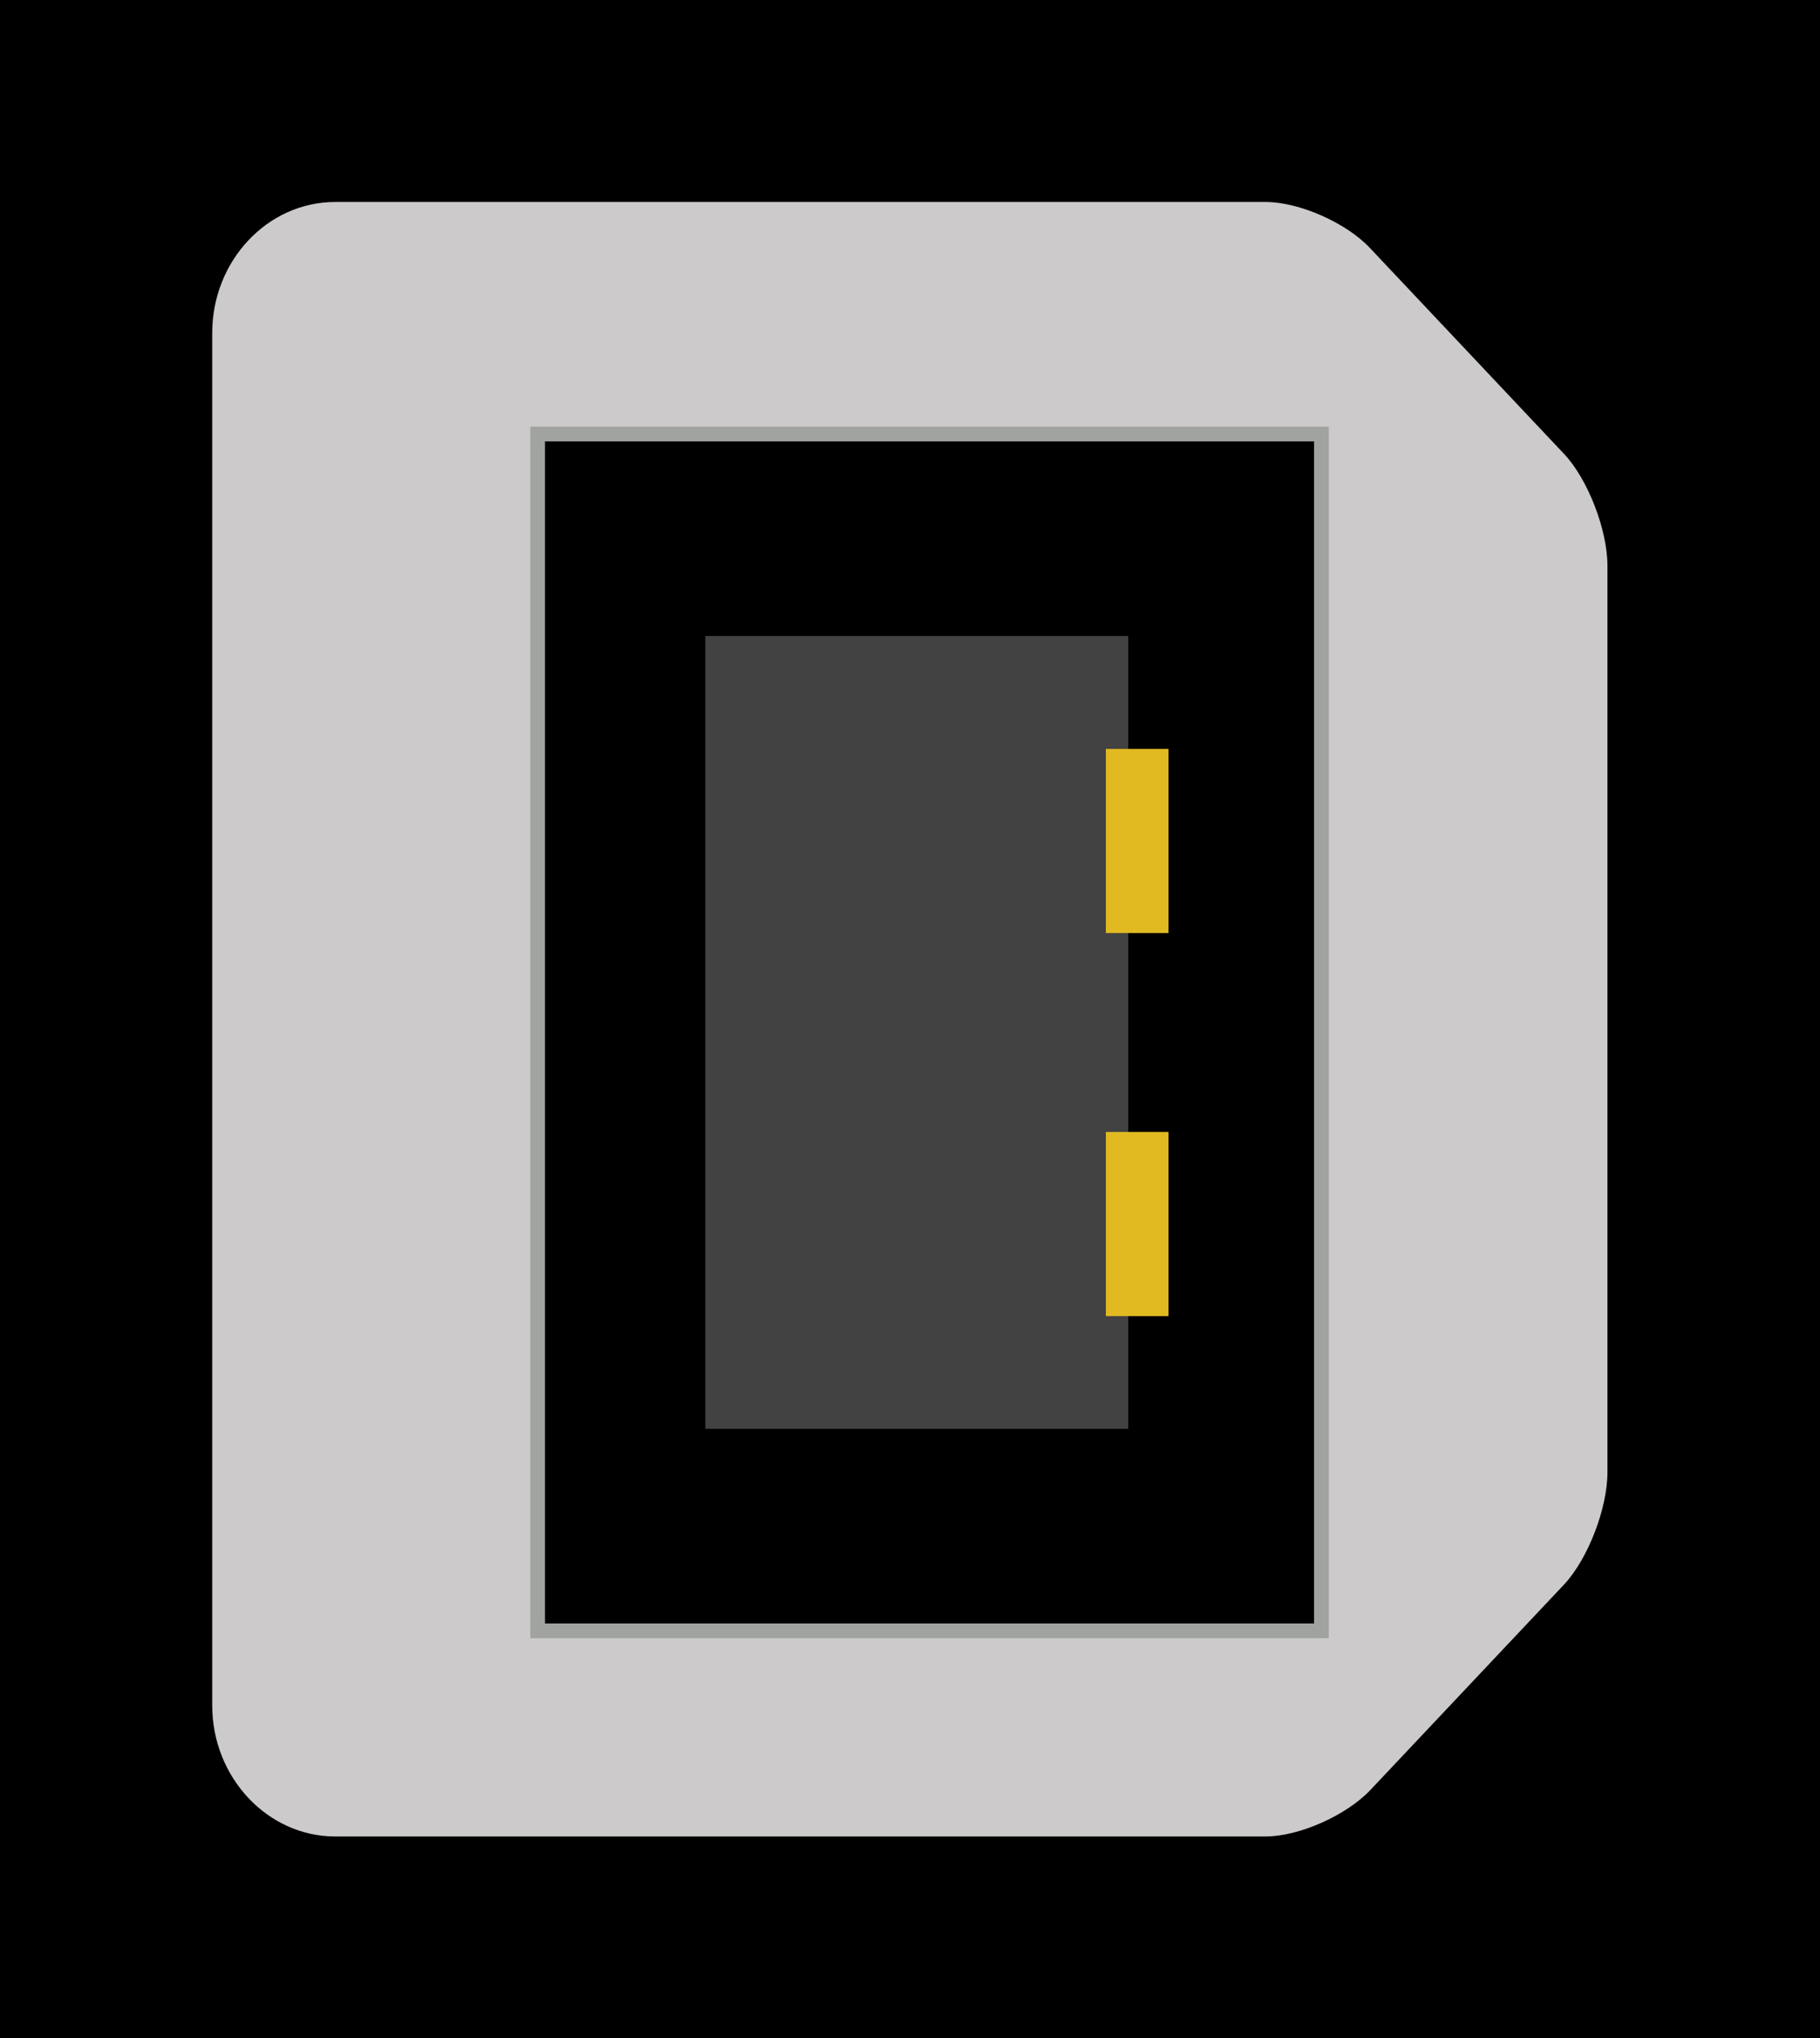 <?xml version="1.0" encoding="UTF-8" standalone="no"?>
<!-- Created with Inkscape (http://www.inkscape.org/) -->

<svg
   xmlns:dc="http://purl.org/dc/elements/1.1/"
   xmlns:cc="http://creativecommons.org/ns#"
   xmlns:rdf="http://www.w3.org/1999/02/22-rdf-syntax-ns#"
   xmlns:svg="http://www.w3.org/2000/svg"
   xmlns="http://www.w3.org/2000/svg"
   xmlns:sodipodi="http://sodipodi.sourceforge.net/DTD/sodipodi-0.dtd"
   xmlns:inkscape="http://www.inkscape.org/namespaces/inkscape"
   width="10.9mm"
   height="12.2mm"
   viewBox="0 0 10.9 12.2"
   version="1.1"
   id="svg8104"
   inkscape:version="0.92.2 5c3e80d, 2017-08-06"
   sodipodi:docname="USB-B.svg">
  <defs
     id="defs8098">
    <clipPath
       id="clip306">
      <path
         d="m 1550,2365 h 44 v 44 h -44 z m 0,0"
         id="path6964"
         inkscape:connector-curvature="0" />
    </clipPath>
    <clipPath
       id="clip307">
      <path
         d="m 1550.086,2386.691 c 0,11.887 9.637,21.527 21.527,21.527 11.891,0 21.527,-9.641 21.527,-21.527 0,-11.891 -9.637,-21.531 -21.527,-21.531 -11.891,0 -21.527,9.641 -21.527,21.531"
         id="path6967"
         inkscape:connector-curvature="0" />
    </clipPath>
    <linearGradient
       id="linear3"
       gradientUnits="userSpaceOnUse"
       x1="-0.012"
       y1="0"
       x2="0.986"
       y2="0"
       gradientTransform="matrix(0,43.169,-43.169,0,1571.614,2365.662)">
      <stop
         offset="0"
         style="stop-color:rgb(32.941%,32.941%,33.725%);stop-opacity:1;"
         id="stop6970" />
      <stop
         offset="0.031"
         style="stop-color:rgb(32.814%,32.806%,33.586%);stop-opacity:1;"
         id="stop6972" />
      <stop
         offset="0.047"
         style="stop-color:rgb(32.587%,32.565%,33.339%);stop-opacity:1;"
         id="stop6974" />
      <stop
         offset="0.062"
         style="stop-color:rgb(32.384%,32.35%,33.118%);stop-opacity:1;"
         id="stop6976" />
      <stop
         offset="0.078"
         style="stop-color:rgb(32.182%,32.137%,32.898%);stop-opacity:1;"
         id="stop6978" />
      <stop
         offset="0.094"
         style="stop-color:rgb(31.981%,31.923%,32.678%);stop-opacity:1;"
         id="stop6980" />
      <stop
         offset="0.109"
         style="stop-color:rgb(31.779%,31.709%,32.458%);stop-opacity:1;"
         id="stop6982" />
      <stop
         offset="0.125"
         style="stop-color:rgb(31.578%,31.496%,32.239%);stop-opacity:1;"
         id="stop6984" />
      <stop
         offset="0.141"
         style="stop-color:rgb(31.377%,31.281%,32.018%);stop-opacity:1;"
         id="stop6986" />
      <stop
         offset="0.156"
         style="stop-color:rgb(31.174%,31.067%,31.798%);stop-opacity:1;"
         id="stop6988" />
      <stop
         offset="0.172"
         style="stop-color:rgb(30.972%,30.853%,31.578%);stop-opacity:1;"
         id="stop6990" />
      <stop
         offset="0.188"
         style="stop-color:rgb(30.771%,30.64%,31.358%);stop-opacity:1;"
         id="stop6992" />
      <stop
         offset="0.203"
         style="stop-color:rgb(30.569%,30.426%,31.139%);stop-opacity:1;"
         id="stop6994" />
      <stop
         offset="0.219"
         style="stop-color:rgb(30.368%,30.212%,30.917%);stop-opacity:1;"
         id="stop6996" />
      <stop
         offset="0.234"
         style="stop-color:rgb(30.167%,29.997%,30.698%);stop-opacity:1;"
         id="stop6998" />
      <stop
         offset="0.25"
         style="stop-color:rgb(29.964%,29.784%,30.478%);stop-opacity:1;"
         id="stop7000" />
      <stop
         offset="0.266"
         style="stop-color:rgb(29.762%,29.57%,30.258%);stop-opacity:1;"
         id="stop7002" />
      <stop
         offset="0.281"
         style="stop-color:rgb(29.561%,29.356%,30.038%);stop-opacity:1;"
         id="stop7004" />
      <stop
         offset="0.297"
         style="stop-color:rgb(29.359%,29.143%,29.817%);stop-opacity:1;"
         id="stop7006" />
      <stop
         offset="0.312"
         style="stop-color:rgb(29.158%,28.928%,29.597%);stop-opacity:1;"
         id="stop7008" />
      <stop
         offset="0.328"
         style="stop-color:rgb(28.955%,28.714%,29.378%);stop-opacity:1;"
         id="stop7010" />
      <stop
         offset="0.344"
         style="stop-color:rgb(28.754%,28.5%,29.158%);stop-opacity:1;"
         id="stop7012" />
      <stop
         offset="0.359"
         style="stop-color:rgb(28.552%,28.287%,28.938%);stop-opacity:1;"
         id="stop7014" />
      <stop
         offset="0.375"
         style="stop-color:rgb(28.351%,28.073%,28.719%);stop-opacity:1;"
         id="stop7016" />
      <stop
         offset="0.391"
         style="stop-color:rgb(28.149%,27.858%,28.497%);stop-opacity:1;"
         id="stop7018" />
      <stop
         offset="0.406"
         style="stop-color:rgb(27.948%,27.644%,28.278%);stop-opacity:1;"
         id="stop7020" />
      <stop
         offset="0.422"
         style="stop-color:rgb(27.745%,27.431%,28.058%);stop-opacity:1;"
         id="stop7022" />
      <stop
         offset="0.438"
         style="stop-color:rgb(27.544%,27.217%,27.838%);stop-opacity:1;"
         id="stop7024" />
      <stop
         offset="0.453"
         style="stop-color:rgb(27.342%,27.003%,27.618%);stop-opacity:1;"
         id="stop7026" />
      <stop
         offset="0.469"
         style="stop-color:rgb(27.141%,26.79%,27.397%);stop-opacity:1;"
         id="stop7028" />
      <stop
         offset="0.484"
         style="stop-color:rgb(26.939%,26.575%,27.177%);stop-opacity:1;"
         id="stop7030" />
      <stop
         offset="0.5"
         style="stop-color:rgb(26.738%,26.361%,26.958%);stop-opacity:1;"
         id="stop7032" />
      <stop
         offset="0.516"
         style="stop-color:rgb(26.535%,26.147%,26.738%);stop-opacity:1;"
         id="stop7034" />
      <stop
         offset="0.531"
         style="stop-color:rgb(26.334%,25.934%,26.518%);stop-opacity:1;"
         id="stop7036" />
      <stop
         offset="0.547"
         style="stop-color:rgb(26.132%,25.72%,26.297%);stop-opacity:1;"
         id="stop7038" />
      <stop
         offset="0.562"
         style="stop-color:rgb(25.931%,25.505%,26.077%);stop-opacity:1;"
         id="stop7040" />
      <stop
         offset="0.578"
         style="stop-color:rgb(25.729%,25.291%,25.858%);stop-opacity:1;"
         id="stop7042" />
      <stop
         offset="0.594"
         style="stop-color:rgb(25.528%,25.078%,25.638%);stop-opacity:1;"
         id="stop7044" />
      <stop
         offset="0.609"
         style="stop-color:rgb(25.325%,24.864%,25.418%);stop-opacity:1;"
         id="stop7046" />
      <stop
         offset="0.625"
         style="stop-color:rgb(25.124%,24.651%,25.197%);stop-opacity:1;"
         id="stop7048" />
      <stop
         offset="0.641"
         style="stop-color:rgb(24.922%,24.437%,24.977%);stop-opacity:1;"
         id="stop7050" />
      <stop
         offset="0.656"
         style="stop-color:rgb(24.721%,24.222%,24.757%);stop-opacity:1;"
         id="stop7052" />
      <stop
         offset="0.672"
         style="stop-color:rgb(24.519%,24.008%,24.538%);stop-opacity:1;"
         id="stop7054" />
      <stop
         offset="0.688"
         style="stop-color:rgb(24.316%,23.795%,24.318%);stop-opacity:1;"
         id="stop7056" />
      <stop
         offset="0.703"
         style="stop-color:rgb(24.115%,23.581%,24.098%);stop-opacity:1;"
         id="stop7058" />
      <stop
         offset="0.719"
         style="stop-color:rgb(23.914%,23.367%,23.877%);stop-opacity:1;"
         id="stop7060" />
      <stop
         offset="0.734"
         style="stop-color:rgb(23.712%,23.152%,23.657%);stop-opacity:1;"
         id="stop7062" />
      <stop
         offset="0.75"
         style="stop-color:rgb(23.511%,22.939%,23.438%);stop-opacity:1;"
         id="stop7064" />
      <stop
         offset="0.766"
         style="stop-color:rgb(23.309%,22.725%,23.218%);stop-opacity:1;"
         id="stop7066" />
      <stop
         offset="0.781"
         style="stop-color:rgb(23.106%,22.511%,22.998%);stop-opacity:1;"
         id="stop7068" />
      <stop
         offset="0.797"
         style="stop-color:rgb(22.905%,22.298%,22.777%);stop-opacity:1;"
         id="stop7070" />
      <stop
         offset="0.812"
         style="stop-color:rgb(22.704%,22.084%,22.557%);stop-opacity:1;"
         id="stop7072" />
      <stop
         offset="0.828"
         style="stop-color:rgb(22.502%,21.869%,22.337%);stop-opacity:1;"
         id="stop7074" />
      <stop
         offset="0.844"
         style="stop-color:rgb(22.301%,21.655%,22.118%);stop-opacity:1;"
         id="stop7076" />
      <stop
         offset="0.859"
         style="stop-color:rgb(22.099%,21.442%,21.898%);stop-opacity:1;"
         id="stop7078" />
      <stop
         offset="0.875"
         style="stop-color:rgb(21.896%,21.228%,21.677%);stop-opacity:1;"
         id="stop7080" />
      <stop
         offset="0.891"
         style="stop-color:rgb(21.695%,21.014%,21.457%);stop-opacity:1;"
         id="stop7082" />
      <stop
         offset="0.906"
         style="stop-color:rgb(21.494%,20.799%,21.237%);stop-opacity:1;"
         id="stop7084" />
      <stop
         offset="0.922"
         style="stop-color:rgb(21.292%,20.586%,21.017%);stop-opacity:1;"
         id="stop7086" />
      <stop
         offset="0.938"
         style="stop-color:rgb(21.091%,20.372%,20.798%);stop-opacity:1;"
         id="stop7088" />
      <stop
         offset="0.953"
         style="stop-color:rgb(20.889%,20.158%,20.576%);stop-opacity:1;"
         id="stop7090" />
      <stop
         offset="0.969"
         style="stop-color:rgb(20.686%,19.945%,20.357%);stop-opacity:1;"
         id="stop7092" />
      <stop
         offset="0.984"
         style="stop-color:rgb(20.485%,19.73%,20.137%);stop-opacity:1;"
         id="stop7094" />
      <stop
         offset="1"
         style="stop-color:rgb(20.284%,19.516%,19.917%);stop-opacity:1;"
         id="stop7096" />
    </linearGradient>
  </defs>
  <sodipodi:namedview
     id="base"
     pagecolor="#ffffff"
     bordercolor="#666666"
     borderopacity="1.0"
     inkscape:pageopacity="0.0"
     inkscape:pageshadow="2"
     inkscape:zoom="1.979899"
     inkscape:cx="-53.032455"
     inkscape:cy="-10.55258"
     inkscape:document-units="mm"
     inkscape:current-layer="layer1"
     showgrid="false"
     fit-margin-top="0"
     fit-margin-left="0"
     fit-margin-right="0"
     fit-margin-bottom="0"
     inkscape:window-width="1600"
     inkscape:window-height="882"
     inkscape:window-x="0"
     inkscape:window-y="18"
     inkscape:window-maximized="0" />
  <g
     inkscape:label="Layer 1"
     inkscape:groupmode="layer"
     id="layer1"
     transform="translate(-113.845,-95.232)">
    <path
       inkscape:connector-curvature="0"
       id="path10059"
       d="M 124.746,107.432 H 113.845 V 95.232 h 10.9 z m 0,0"
       style="fill:#000000;fill-opacity:1;fill-rule:nonzero;stroke:none;stroke-width:0.353" />
    <path
       inkscape:connector-curvature="0"
       id="path10061"
       d="m 115.95,107.082 c -1.047,0 -1.904,-0.857 -1.904,-1.904 v -7.689 c 0,-1.047 0.857,-1.906 1.904,-1.906 h 6.69 c 1.047,0 1.904,0.859 1.904,1.906 v 7.689 c 0,1.047 -0.857,1.904 -1.904,1.904 z m 0,0"
       style="fill:#000000;fill-opacity:1;fill-rule:nonzero;stroke:none;stroke-width:0.353" />
    <path
       inkscape:connector-curvature="0"
       id="path10063"
       d="m 123.472,98.619 c 0,-0.216 -0.117,-0.517 -0.258,-0.668 l -1.163,-1.233 c -0.142,-0.152 -0.424,-0.277 -0.627,-0.277 h -5.571 c -0.407,0 -0.737,0.353 -0.737,0.784 v 8.216 c 0,0.43 0.331,0.784 0.737,0.784 h 5.571 c 0.203,0 0.485,-0.127 0.628,-0.278 l 1.162,-1.232 c 0.141,-0.152 0.258,-0.453 0.258,-0.67 z m 0,0"
       style="fill:#cccaca;fill-opacity:1;fill-rule:nonzero;stroke:none;stroke-width:0.353" />
    <path
       inkscape:connector-curvature="0"
       id="path10065"
       d="m 121.759,104.994 h -4.694 v -7.164 h 4.694 z m 0,0"
       style="fill:#000000;fill-opacity:1;fill-rule:nonzero;stroke:#a1a3a1;stroke-width:0.088;stroke-linecap:butt;stroke-linejoin:miter;stroke-miterlimit:3;stroke-opacity:1" />
    <path
       inkscape:connector-curvature="0"
       id="path10067"
       d="m 120.602,103.785 h -2.533 v -4.746 h 2.533 z m 0,0"
       style="fill:#424242;fill-opacity:1;fill-rule:nonzero;stroke:none;stroke-width:0.353" />
    <path
       inkscape:connector-curvature="0"
       id="path10069"
       d="m 120.843,99.715 h -0.375 v 1.102 h 0.375 z m 0,0"
       style="fill:#e1ba21;fill-opacity:1;fill-rule:nonzero;stroke:none;stroke-width:0.353" />
    <path
       inkscape:connector-curvature="0"
       id="path10071"
       d="m 120.843,102.008 h -0.375 v 1.102 h 0.375 z m 0,0"
       style="fill:#e1ba21;fill-opacity:1;fill-rule:nonzero;stroke:none;stroke-width:0.353" />
  </g>
</svg>
